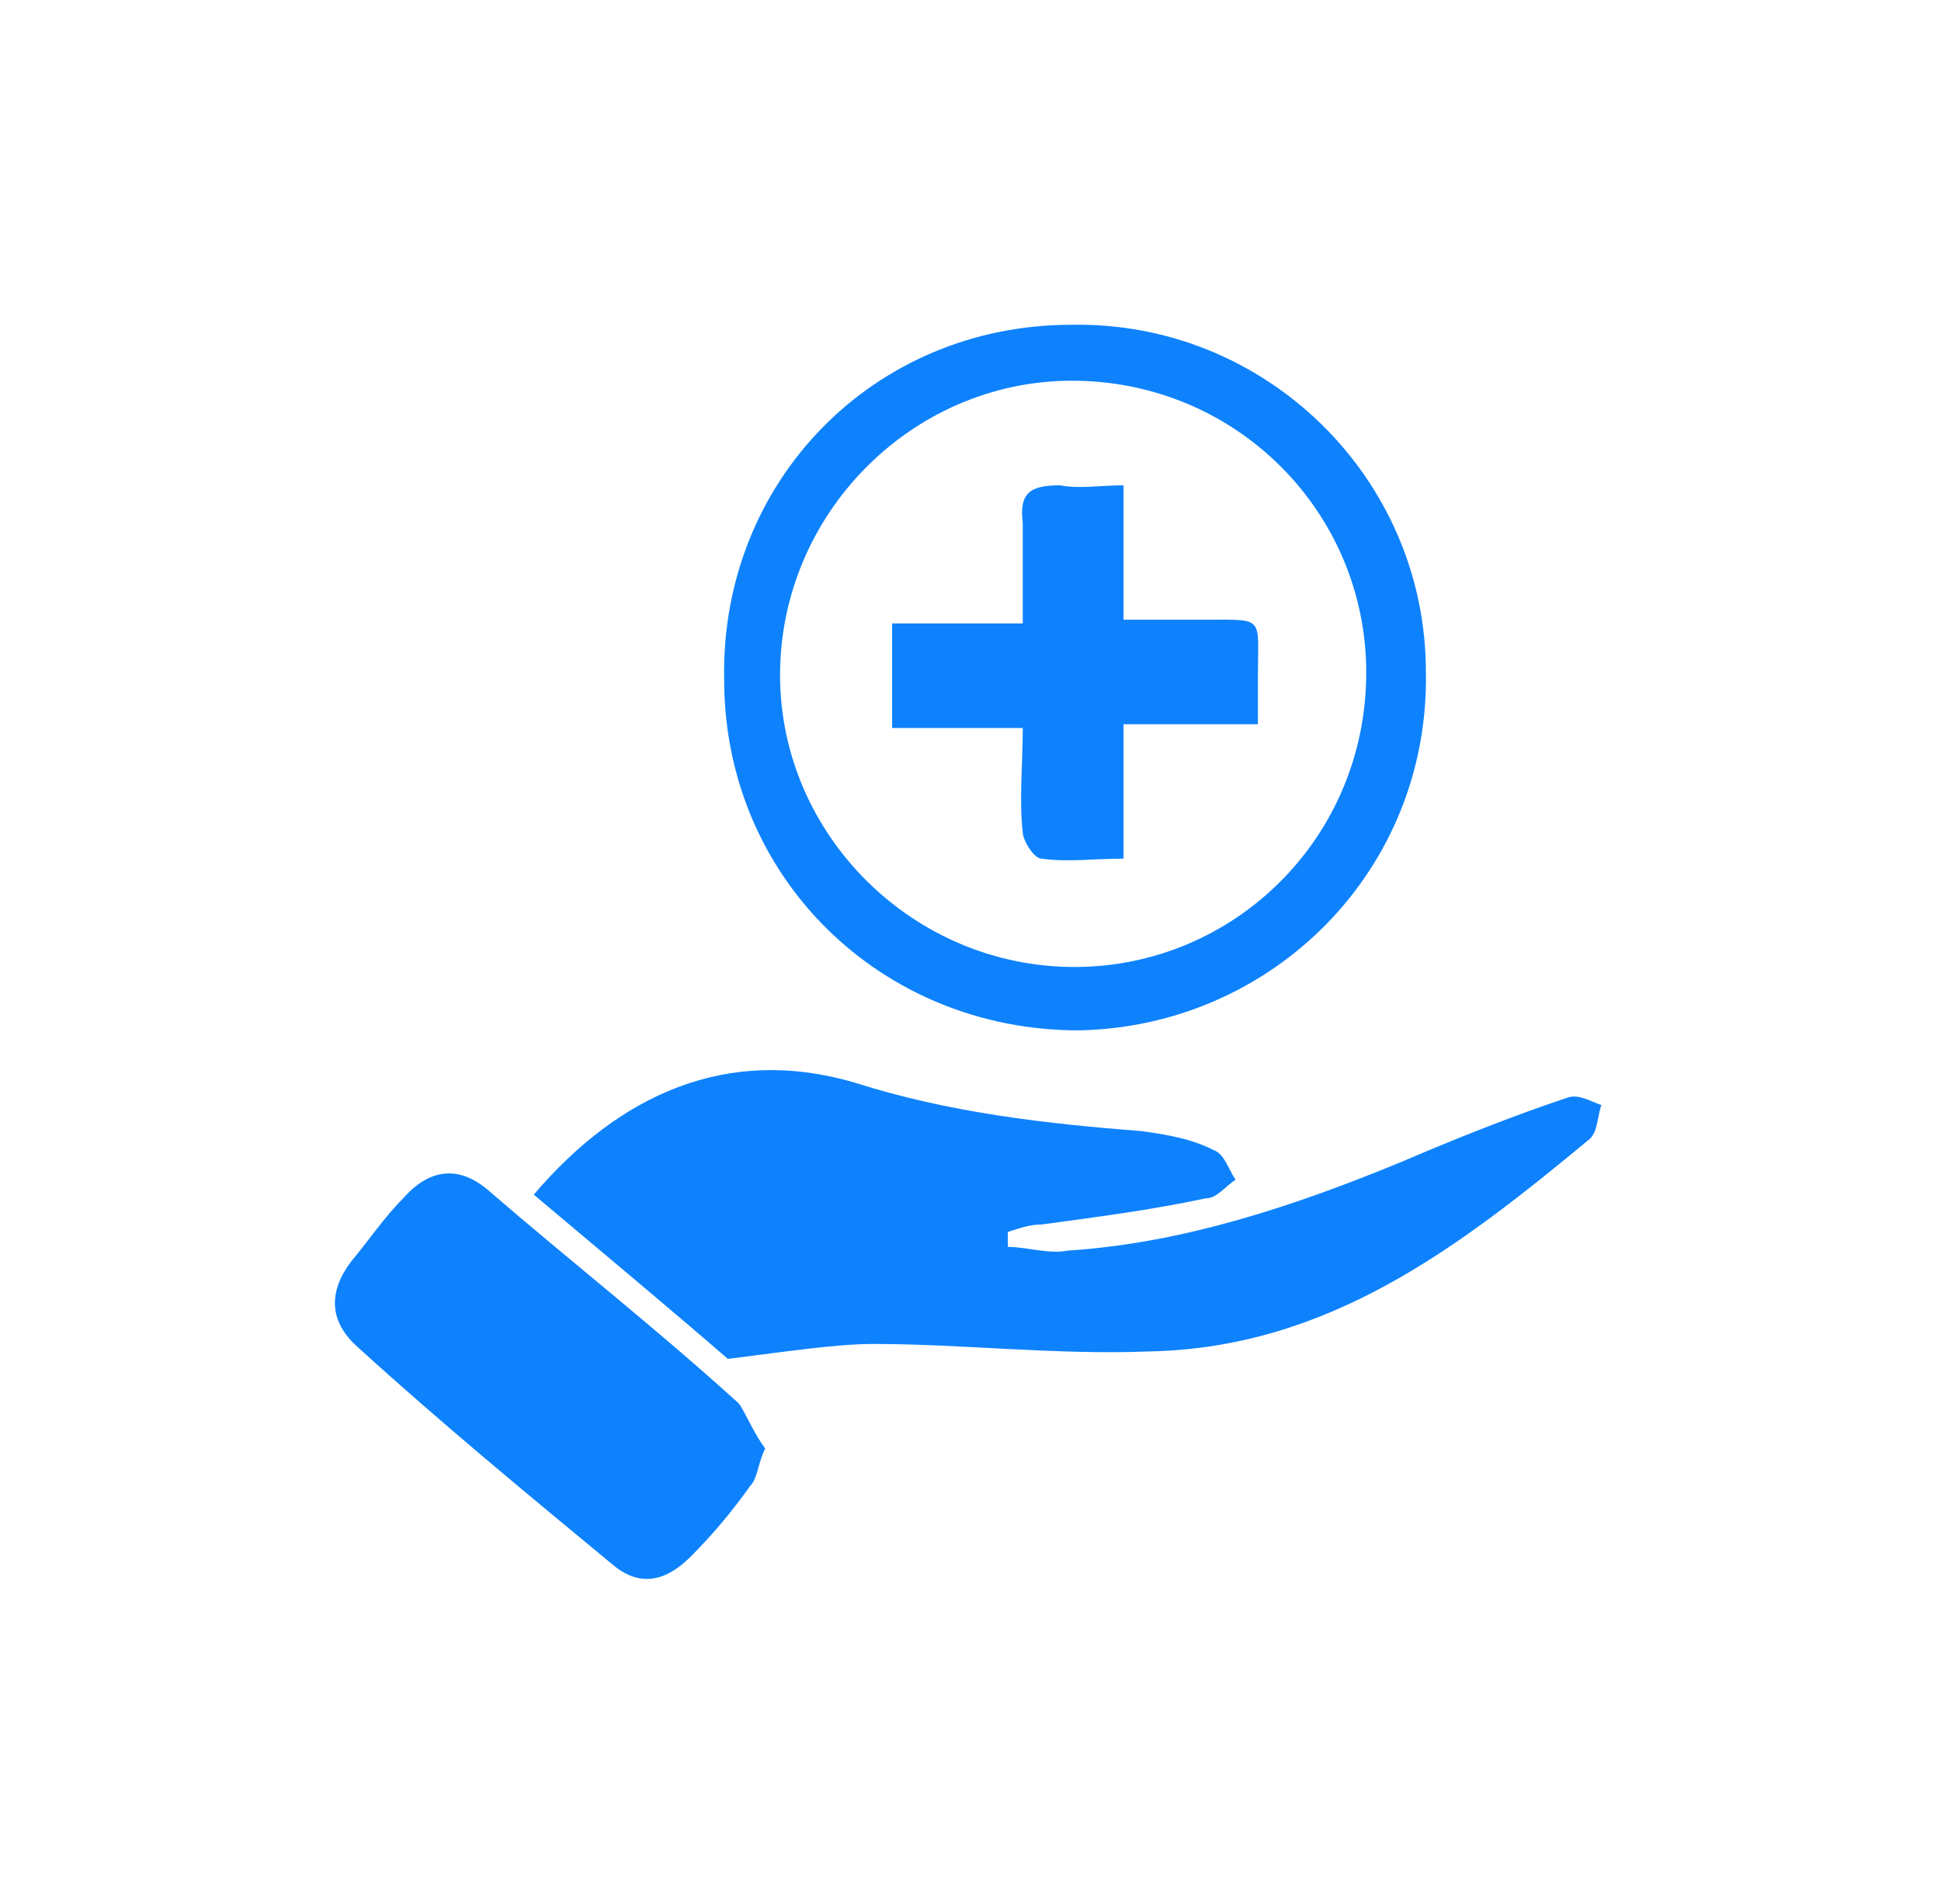 <?xml version="1.0" encoding="utf-8"?>
<!-- Generator: Adobe Illustrator 24.3.0, SVG Export Plug-In . SVG Version: 6.00 Build 0)  -->
<svg version="1.1" id="Layer_1" xmlns="http://www.w3.org/2000/svg" xmlns:xlink="http://www.w3.org/1999/xlink" x="0px" y="0px"
	 viewBox="0 0 52 51" style="enable-background:new 0 0 52 51;" xml:space="preserve">
<style type="text/css">
	.st0{fill:#0E82FD;}
</style>
<g>
	<path class="st0" d="M19.5,36.4c-1.5-1.3-3.3-2.8-5.2-4.4c2.3-2.7,5.2-4,8.6-3c2.5,0.8,5.1,1.1,7.7,1.3c0.7,0.1,1.3,0.2,1.9,0.5
		c0.3,0.1,0.4,0.5,0.6,0.8c-0.3,0.2-0.5,0.5-0.8,0.5c-1.4,0.3-2.9,0.5-4.4,0.7c-0.3,0-0.6,0.1-0.9,0.2c0,0.1,0,0.3,0,0.4
		c0.5,0,1.1,0.2,1.6,0.1c3.1-0.2,6.1-1.2,9-2.4c1.4-0.6,2.9-1.2,4.4-1.7c0.3-0.1,0.6,0.1,0.9,0.2c-0.1,0.3-0.1,0.7-0.3,0.9
		c-3.5,2.9-7,5.6-11.8,5.7c-2.5,0.1-5-0.2-7.4-0.2C22.4,36,21.1,36.2,19.5,36.4z"/>
	<path class="st0" d="M28.7,8.7c5.2-0.1,9.5,4.1,9.5,9.3c0.1,5.3-4.1,9.5-9.3,9.6c-5.3,0-9.5-4.1-9.5-9.4
		C19.3,12.9,23.4,8.7,28.7,8.7z M36.6,18.2c0.1-4.3-3.3-7.9-7.7-8c-4.3-0.1-7.9,3.4-8,7.7c-0.1,4.3,3.4,7.9,7.7,8
		C32.9,26,36.5,22.6,36.6,18.2z"/>
	<path class="st0" d="M20.5,38.8c-0.2,0.4-0.2,0.8-0.4,1c-0.5,0.7-1,1.3-1.6,1.9c-0.7,0.7-1.4,0.8-2.1,0.2c-2.3-1.9-4.6-3.8-6.8-5.8
		c-0.8-0.7-0.8-1.5-0.2-2.3c0.5-0.6,0.9-1.2,1.4-1.7c0.7-0.8,1.5-0.9,2.3-0.2c2.2,1.9,4.5,3.7,6.7,5.7C20,37.9,20.2,38.4,20.5,38.8z
		"/>
	<path class="st0" d="M33.7,19.4c-1.3,0-2.4,0-3.6,0c0,1.2,0,2.3,0,3.6c-0.8,0-1.5,0.1-2.2,0c-0.2,0-0.5-0.5-0.5-0.7
		c-0.1-0.9,0-1.8,0-2.8c-1.2,0-2.3,0-3.5,0c0-1,0-1.8,0-2.8c1.2,0,2.2,0,3.5,0c0-0.9,0-1.8,0-2.7c-0.1-0.8,0.2-1,1-1
		c0.5,0.1,1.1,0,1.7,0c0,1.2,0,2.3,0,3.6c0.8,0,1.5,0,2.2,0c1.6,0,1.4-0.1,1.4,1.5C33.7,18.5,33.7,18.9,33.7,19.4z"/>
</g>
</svg>
